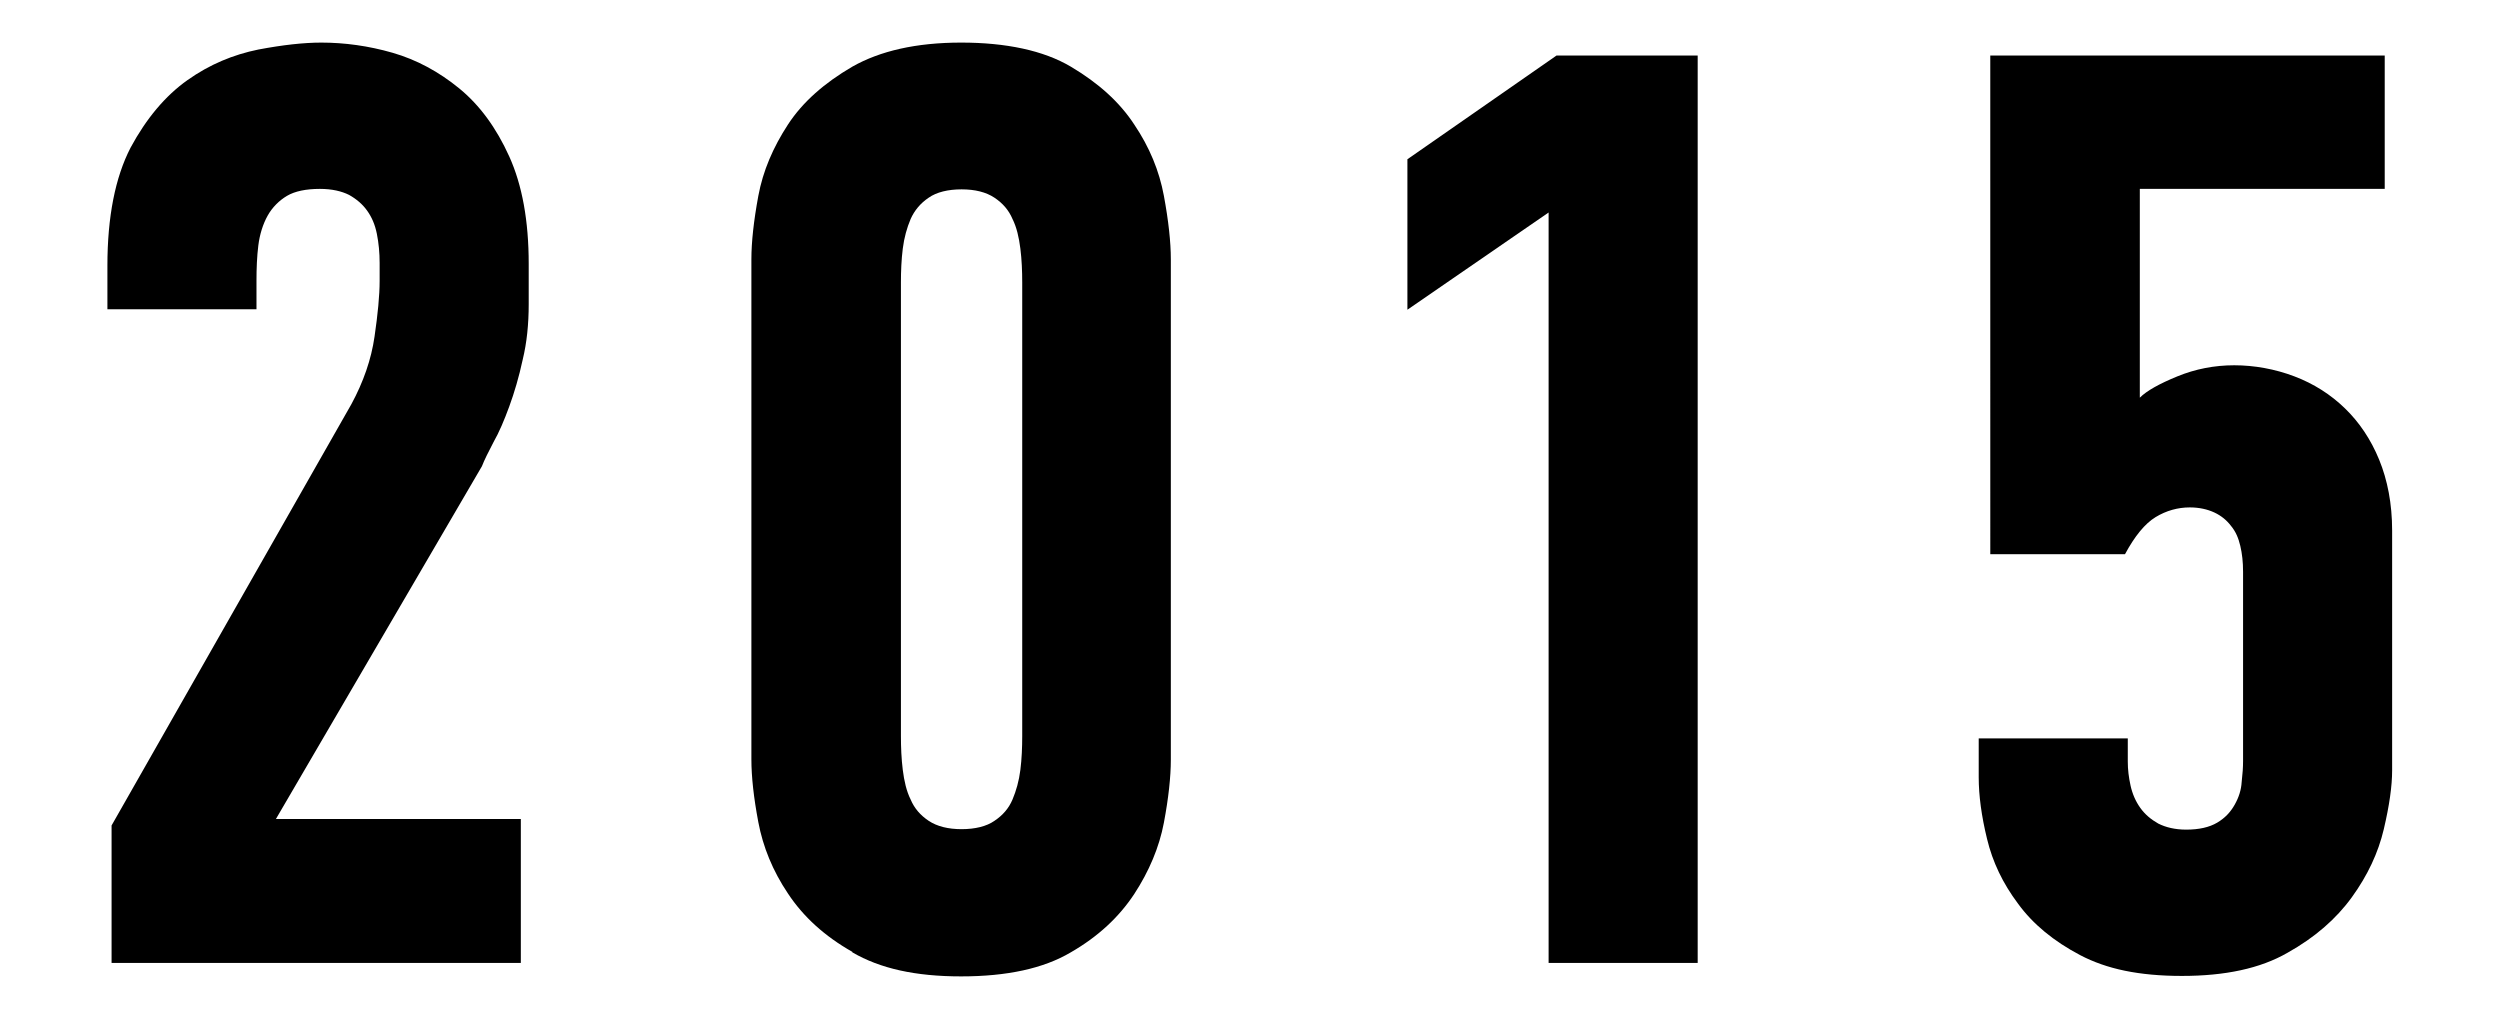 <svg xmlns="http://www.w3.org/2000/svg" viewBox="0 0 54 22">
    <path d="M2.32,5.74c0-1.06.17-1.91.5-2.55.34-.63.75-1.12,1.23-1.46.48-.34.99-.55,1.53-.66.53-.1.98-.15,1.36-.15.5,0,1.02.07,1.54.22.52.15,1,.41,1.44.77.44.36.8.85,1.08,1.47.28.62.42,1.39.42,2.32v.87c0,.43-.04.83-.13,1.2-.08.37-.18.71-.29,1.01-.11.3-.22.56-.34.77-.11.21-.2.39-.25.52l-4.45,7.62h5.29v3.11H2.41v-2.97l5.18-9.1c.26-.48.43-.97.5-1.46.07-.48.11-.89.11-1.2v-.39c0-.22-.02-.43-.06-.63-.04-.2-.11-.36-.21-.5-.1-.14-.23-.25-.39-.34-.16-.08-.37-.13-.63-.13-.3,0-.54.05-.71.15s-.32.25-.42.43-.17.4-.2.64c-.03.24-.04.5-.04.76v.62h-3.22v-.95Z"/>
    <path d="M18.41,20.56c-.6-.34-1.06-.76-1.39-1.26-.33-.49-.54-1.01-.64-1.54s-.15-.98-.15-1.36V5.6c0-.37.05-.83.15-1.37.1-.54.32-1.05.64-1.54s.79-.9,1.39-1.25c.6-.34,1.38-.52,2.35-.52s1.78.17,2.37.52c.59.35,1.05.76,1.37,1.25.33.49.54,1,.64,1.54.1.54.15,1,.15,1.37v10.81c0,.37-.05.83-.15,1.36-.1.53-.32,1.05-.64,1.54-.33.5-.78.92-1.37,1.26-.59.35-1.38.52-2.37.52s-1.75-.17-2.35-.52ZM21.48,17.73c.18-.12.31-.27.39-.46.08-.19.14-.4.17-.64.03-.24.04-.49.04-.73V6.1c0-.24-.01-.49-.04-.73-.03-.24-.08-.46-.17-.64-.08-.19-.21-.34-.39-.46-.18-.12-.42-.18-.71-.18s-.54.06-.71.18c-.18.12-.31.28-.39.46-.08.19-.14.4-.17.64-.03.24-.04.49-.04.73v9.8c0,.24.01.49.04.73.03.24.08.46.17.64.08.19.21.34.39.46.18.12.42.18.71.18s.54-.06.71-.18Z"/>
    <path d="M33.45,4.59l-3.05,2.1v-3.25l3.22-2.24h3.05v19.6h-3.22V4.59Z"/>
    <path d="M51.51,1.2v2.88h-5.29v4.51c.15-.15.42-.3.81-.46.39-.16.8-.24,1.23-.24s.88.08,1.3.24c.42.16.78.39,1.09.69.31.3.56.67.74,1.11s.28.95.28,1.53v5.18c0,.34-.06.76-.18,1.27-.12.51-.35,1-.69,1.47s-.8.87-1.39,1.2c-.59.34-1.35.5-2.28.5s-1.63-.15-2.2-.45-1.02-.67-1.34-1.11c-.33-.44-.55-.9-.67-1.4-.12-.49-.18-.94-.18-1.33v-.84h3.22v.5c0,.17.02.34.06.52.04.18.11.34.21.48.1.14.23.25.39.34.16.08.36.13.6.13.28,0,.5-.05.67-.15s.29-.23.38-.39.14-.32.15-.49c.02-.17.03-.32.03-.45v-4.09c0-.21-.02-.39-.06-.56s-.1-.31-.2-.43c-.09-.12-.21-.22-.36-.29-.15-.07-.33-.11-.53-.11-.26,0-.51.07-.74.21-.23.14-.45.41-.66.8h-2.91V1.2h8.51Z"/>
    <rect width="54" height="22" style="fill:none"/>
</svg>
